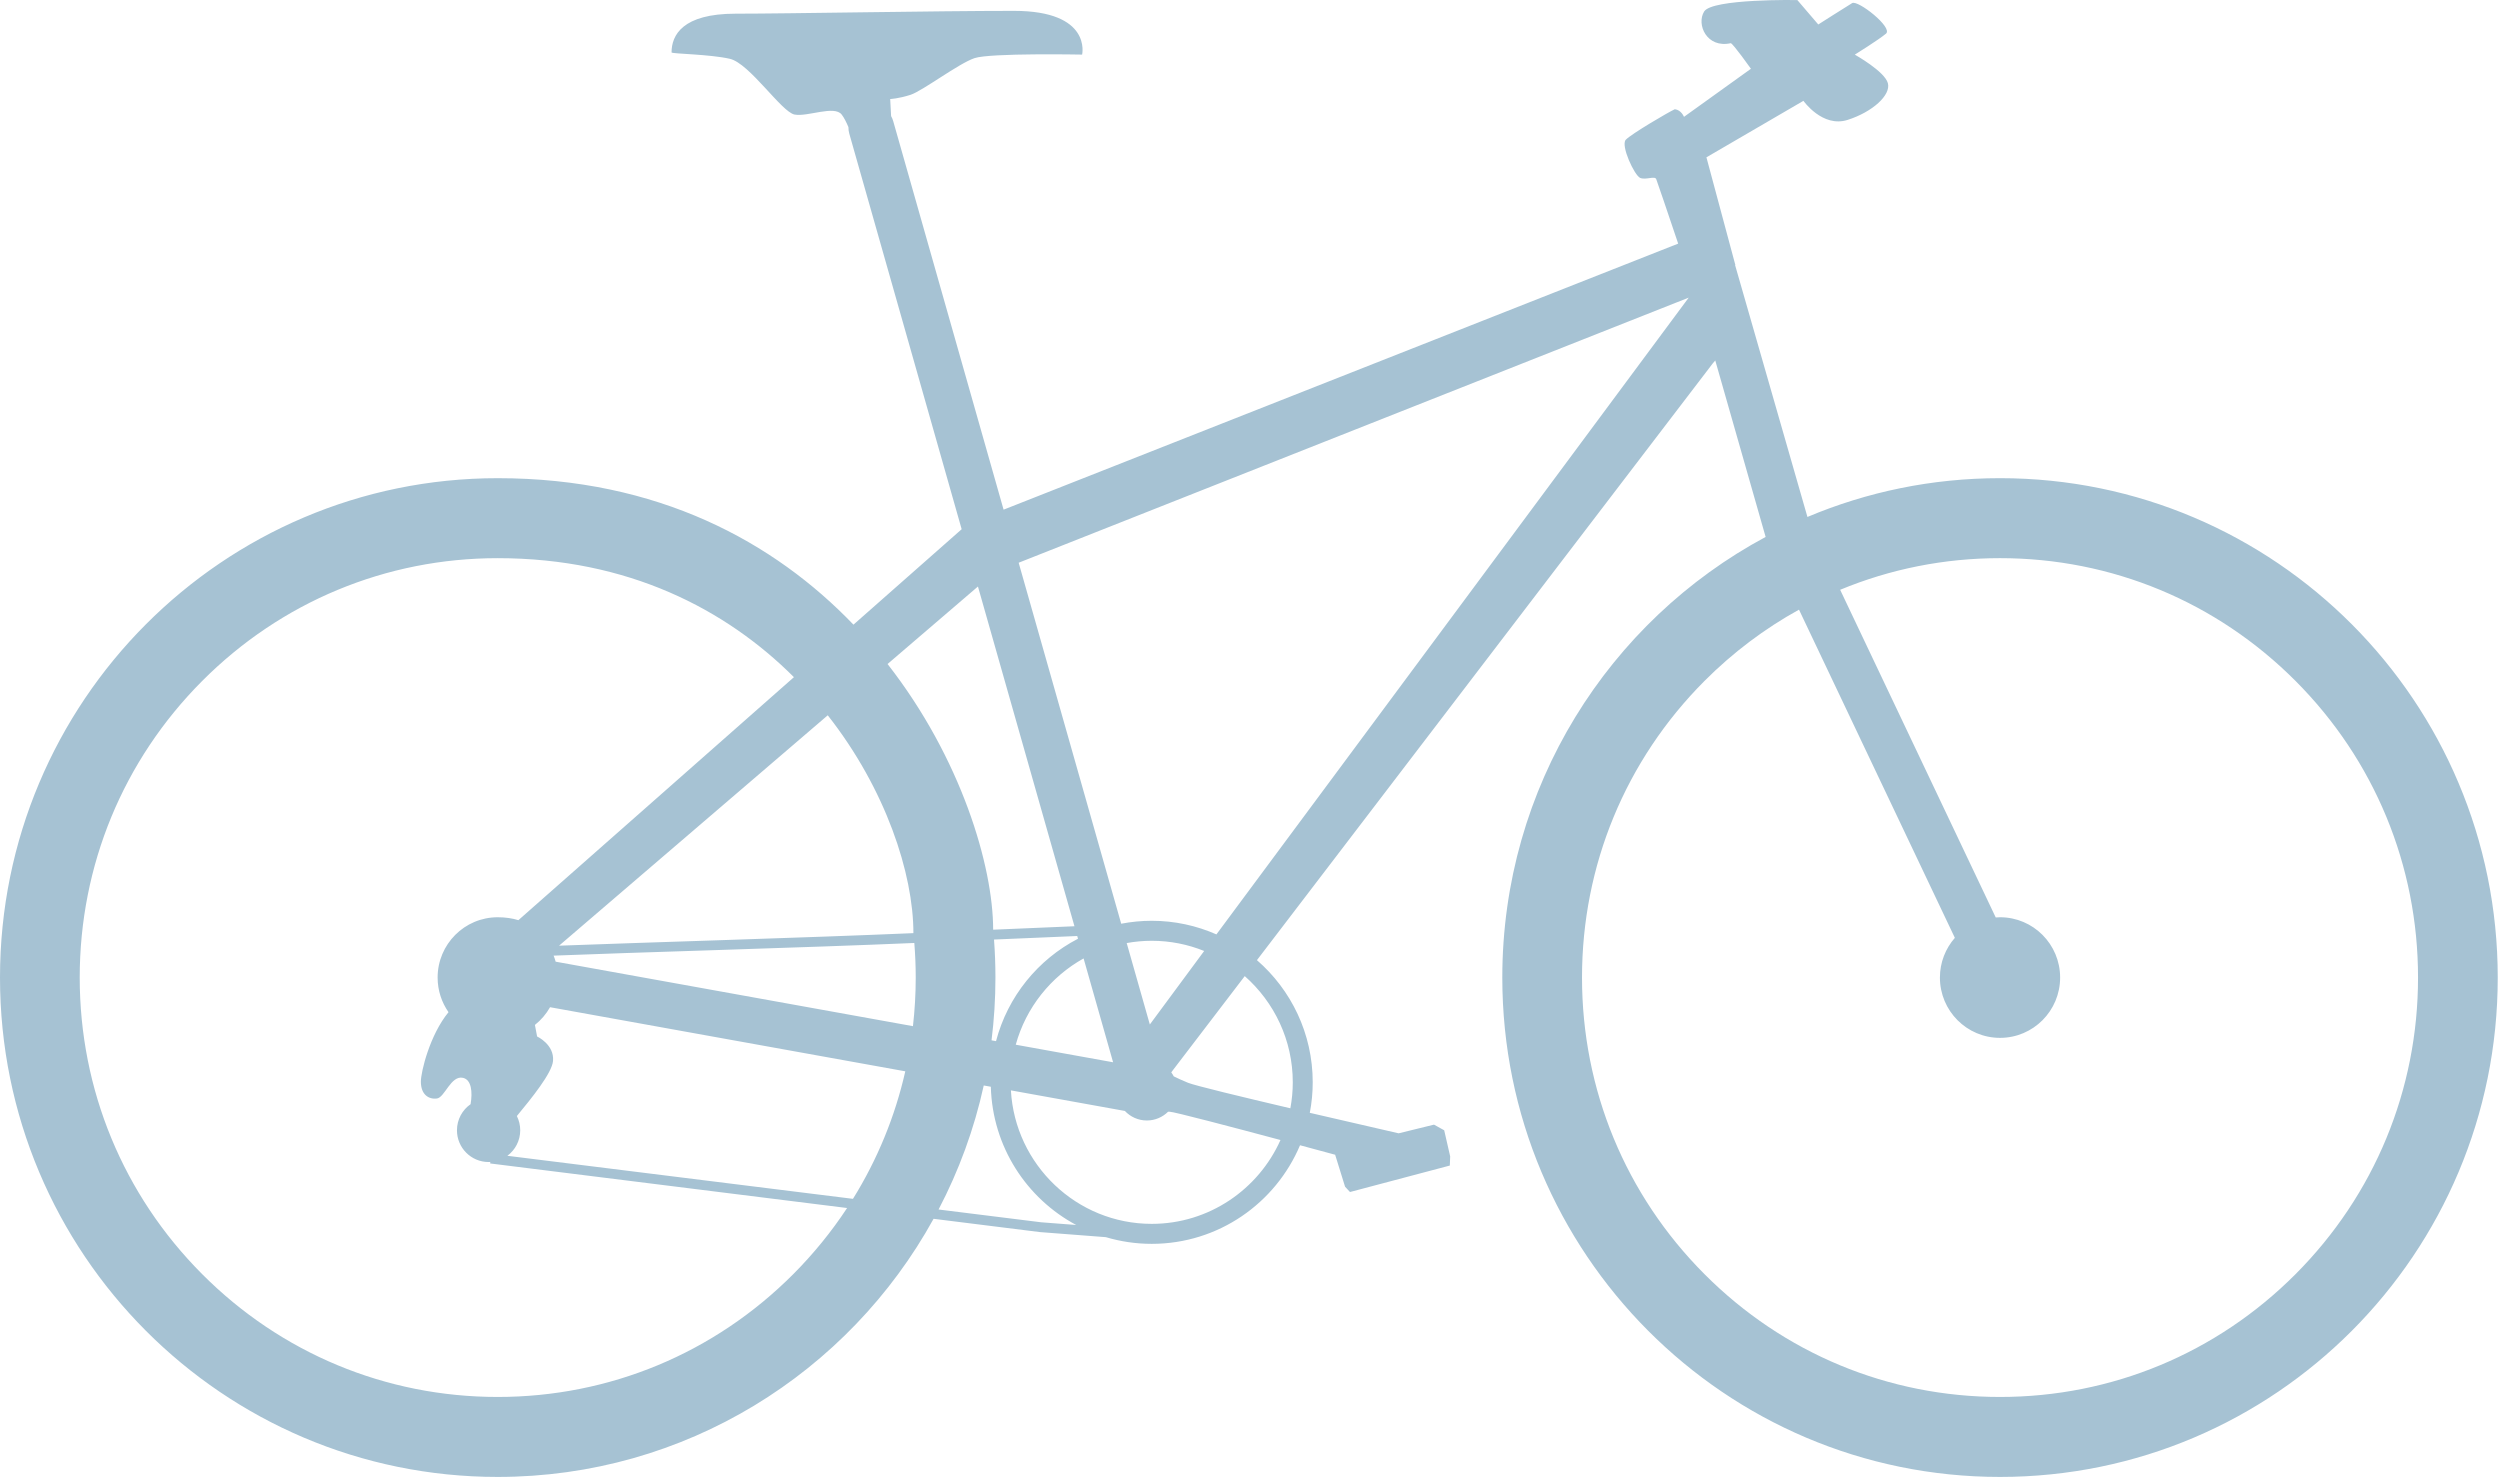 <?xml version="1.0" encoding="UTF-8" standalone="no"?>
<svg width="230px" height="136px" viewBox="0 0 230 136" version="1.1" xmlns="http://www.w3.org/2000/svg" xmlns:xlink="http://www.w3.org/1999/xlink" xmlns:sketch="http://www.bohemiancoding.com/sketch/ns">
    <!-- Generator: Sketch 3.2.2 (9983) - http://www.bohemiancoding.com/sketch -->
    <title>Imported Layers</title>
    <desc>Created with Sketch.</desc>
    <defs></defs>
    <g id="Art-Direction-/-Front-Page" stroke="none" stroke-width="1" fill="none" fill-rule="evenodd" sketch:type="MSPage">
        <g id="Koba-/-WF-/-Frontpage-/-v002-Open-Menu-4" sketch:type="MSArtboardGroup" transform="translate(-516, -182)" fill="#A6C2D3">
            <path d="M700.002,225.992 C693.72,225.992 687.734,227.262 682.284,229.56 L675.627,206.383 L675.651,206.377 L672.991,196.474 L681.916,191.276 C681.916,191.276 683.666,193.769 685.977,193.032 C688.287,192.295 689.967,190.749 689.687,189.661 C689.407,188.572 686.642,187.027 686.642,187.027 C686.642,187.027 688.847,185.657 689.512,185.095 C690.177,184.533 686.922,181.97 686.397,182.286 C685.872,182.602 683.282,184.253 683.282,184.253 L681.356,182.005 C681.356,182.005 673.516,181.865 672.781,183.059 C672.046,184.253 673.026,186.465 675.231,185.973 C675.441,186.009 677.086,188.326 677.086,188.326 L670.926,192.751 C670.926,192.751 670.681,192.119 670.086,192.048 C669.526,192.295 666.061,194.331 665.571,194.858 C665.081,195.385 666.376,198.159 666.901,198.37 C667.426,198.58 668.231,198.159 668.371,198.475 C668.443,198.638 669.472,201.683 670.392,204.413 L608.33,228.889 L598.173,193.137 C598.127,192.974 598.06,192.821 597.981,192.679 C597.938,191.832 597.898,191.111 597.898,191.111 C597.898,191.111 598.673,191.078 599.773,190.722 C600.872,190.365 604.204,187.834 605.659,187.347 C607.115,186.86 615.555,187.023 615.555,187.023 C615.555,187.023 616.493,182.999 609.281,182.999 C602.07,182.999 588.552,183.259 583.668,183.259 C578.785,183.259 577.783,185.238 577.783,186.828 C577.88,186.958 581.34,186.99 583.151,187.412 C584.962,187.834 587.905,192.312 589.101,192.539 C590.298,192.766 592.756,191.663 593.435,192.539 C593.655,192.822 593.867,193.248 594.055,193.695 C594.053,193.892 594.077,194.093 594.134,194.292 L604.473,230.688 L594.519,239.468 C587.231,231.879 576.559,225.993 561.79,225.993 C536.501,225.993 516,246.562 516,271.936 C516,297.309 536.501,317.878 561.79,317.878 C579.056,317.878 594.087,308.288 601.889,294.13 L611.673,295.352 L617.738,295.819 C619.076,296.217 620.492,296.434 621.958,296.434 C628.091,296.434 633.353,292.694 635.603,287.363 C637.047,287.751 638.23,288.071 638.847,288.239 L638.84,288.258 L639.746,291.178 L640.199,291.665 L649.383,289.231 L649.416,288.387 L648.866,285.986 L647.928,285.467 L644.675,286.265 C642.852,285.848 639.723,285.131 636.502,284.38 C636.676,283.471 636.77,282.533 636.77,281.573 C636.77,277.081 634.779,273.059 631.638,270.334 L673.573,215.434 L673.804,215.162 L678.438,231.398 C664.021,239.135 654.212,254.384 654.212,271.936 C654.212,297.309 674.713,317.878 700.002,317.878 C725.291,317.878 745.792,297.309 745.792,271.936 C745.792,246.561 725.291,225.992 700.002,225.992 L700.002,225.992 Z M588.983,299.219 C581.72,306.507 572.062,310.52 561.79,310.52 C551.518,310.52 541.861,306.507 534.598,299.219 C527.334,291.931 523.334,282.242 523.334,271.936 C523.334,261.629 527.334,251.94 534.598,244.652 C541.861,237.364 551.518,233.351 561.79,233.351 C573.787,233.351 582.792,238.056 589.041,244.299 L563.692,266.655 C563.152,266.49 562.523,266.387 561.791,266.387 C558.736,266.387 556.261,268.871 556.261,271.935 C556.261,273.12 556.633,274.218 557.263,275.12 C555.539,277.214 554.72,280.616 554.72,281.508 C554.72,282.72 555.453,283.152 556.186,283.066 C556.919,282.98 557.48,280.903 558.6,281.162 C559.37,281.34 559.489,282.456 559.293,283.586 C558.536,284.113 558.04,284.991 558.04,285.986 C558.04,287.599 559.343,288.906 560.951,288.906 C561.003,288.906 561.054,288.901 561.106,288.898 L561.097,289.038 L593.933,293.137 C592.507,295.303 590.855,297.341 588.983,299.219 L588.983,299.219 Z M592.153,247.807 C597.486,254.592 600.033,262.37 600.033,267.849 C590.335,268.27 574.525,268.731 567.433,269.003 L592.153,247.807 L592.153,247.807 Z M594.473,292.293 L562.678,288.333 C563.395,287.801 563.861,286.949 563.861,285.986 C563.861,285.515 563.749,285.069 563.551,284.675 C564.91,283.033 566.784,280.72 566.879,279.605 C567.008,278.091 565.413,277.355 565.413,277.355 L565.212,276.292 C565.775,275.847 566.25,275.293 566.605,274.663 C575.033,276.184 588.182,278.557 599.287,280.561 C598.345,284.72 596.721,288.675 594.473,292.293 L594.473,292.293 Z M599.991,276.407 L567.12,270.475 C567.068,270.284 567.004,270.099 566.933,269.918 C573.572,269.646 590.328,269.179 600.117,268.754 C600.202,269.807 600.247,270.867 600.247,271.936 C600.247,273.441 600.159,274.933 599.991,276.407 L599.991,276.407 Z M597.655,243.089 L605.971,235.959 L614.85,267.215 C612.645,267.307 610.103,267.415 607.37,267.532 C607.37,261.685 604.432,251.768 597.655,243.089 L597.655,243.089 Z M607.634,277.786 L607.221,277.711 C607.458,275.819 607.58,273.892 607.58,271.936 C607.58,270.758 607.536,269.592 607.449,268.438 C610.258,268.317 612.861,268.207 615.105,268.113 L615.176,268.363 C611.493,270.27 608.71,273.68 607.634,277.786 L607.634,277.786 Z M615.691,270.175 L618.405,279.729 L609.449,278.113 C610.386,274.706 612.671,271.854 615.691,270.175 L615.691,270.175 Z M611.784,294.45 L602.348,293.274 C604.21,289.72 605.621,285.891 606.505,281.863 C606.724,281.903 606.942,281.942 607.157,281.981 C607.305,287.496 610.445,292.26 615.01,294.698 L611.784,294.45 L611.784,294.45 Z M621.958,294.595 C615.05,294.595 609.387,289.151 609.003,282.314 C614.559,283.316 618.561,284.039 619.488,284.207 C619.995,284.746 620.713,285.085 621.51,285.085 C622.271,285.085 622.96,284.778 623.462,284.281 C623.506,284.28 623.551,284.278 623.598,284.277 C623.969,284.271 629.424,285.709 633.805,286.881 C631.775,291.422 627.231,294.595 621.958,294.595 L621.958,294.595 Z M619.656,268.761 C620.404,268.627 621.173,268.552 621.958,268.552 C623.663,268.552 625.291,268.887 626.784,269.489 L621.785,276.253 L619.656,268.761 L619.656,268.761 Z M634.936,281.573 C634.936,282.39 634.857,283.187 634.713,283.963 C630.183,282.9 625.914,281.868 625.301,281.617 C624.727,281.381 624.295,281.18 623.985,281.025 C623.919,280.897 623.842,280.775 623.758,280.659 L623.928,280.428 L630.517,271.802 C633.222,274.19 634.936,277.683 634.936,281.573 L634.936,281.573 Z M627.91,267.965 C626.088,267.162 624.076,266.712 621.958,266.712 C620.998,266.712 620.06,266.807 619.151,266.982 L609.717,233.771 L671.362,209.382 L627.91,267.965 L627.91,267.965 Z M727.195,299.218 C719.931,306.506 710.274,310.52 700.002,310.52 C689.73,310.52 680.072,306.506 672.809,299.218 C665.546,291.931 661.545,282.241 661.545,271.936 C661.545,261.629 665.546,251.939 672.809,244.652 C675.426,242.027 678.354,239.829 681.508,238.088 L695.847,268.282 C694.993,269.259 694.472,270.535 694.472,271.935 C694.472,274.999 696.948,277.483 700.002,277.483 C703.056,277.483 705.532,274.999 705.532,271.935 C705.532,268.871 703.056,266.387 700.002,266.387 C699.869,266.387 699.739,266.398 699.608,266.407 L685.294,236.261 C689.895,234.352 694.872,233.35 700.002,233.35 C710.274,233.35 719.931,237.364 727.195,244.652 C734.458,251.939 738.459,261.629 738.459,271.936 C738.459,282.241 734.458,291.931 727.195,299.218 L727.195,299.218 Z" id="Imported-Layers" sketch:type="MSShapeGroup"></path>
        </g>
    </g>
</svg>